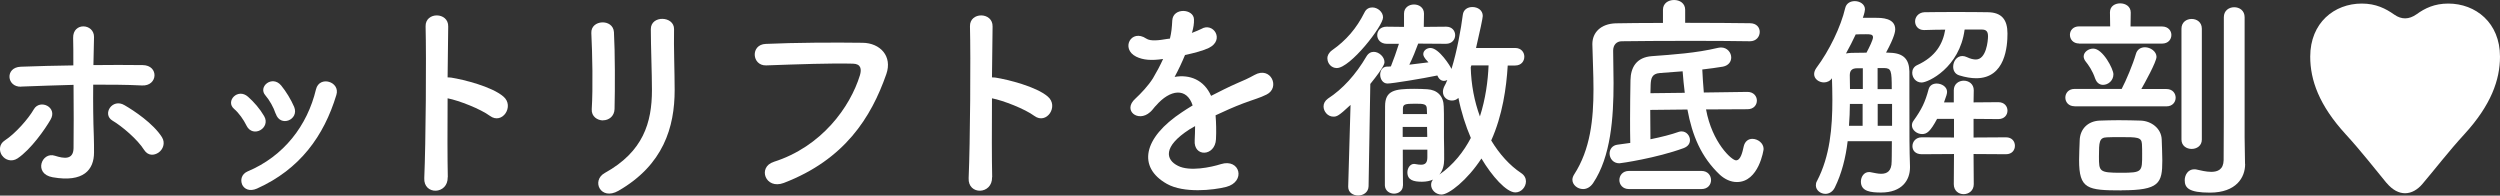 <?xml version="1.0" encoding="UTF-8"?>
<svg id="_レイヤー_2" data-name="レイヤー 2" xmlns="http://www.w3.org/2000/svg" width="245.42" height="19.2" viewBox="0 0 245.42 19.2">
  <rect x="0" y="0" width="245.42" height="19.2" fill="#333333" stroke="none"/>
  <g id="_画像_文字など" data-name="画像・文字など">
    <g>
      <path d="M.2,15.27c-.3-.43-.32-1.11.28-1.49,1.02-.66,2.3-2.11,2.84-3.05.6-1.04,2.37-.21,1.64,1.02-.53.92-1.92,2.92-3.24,3.8-.58.38-1.22.15-1.51-.28ZM2.08,8.51c-1.43.06-1.62-1.9-.04-1.96,1.69-.06,3.43-.11,5.16-.13,0-1.13,0-2.09-.02-2.69-.04-1.58,2.07-1.43,2.05-.09-.02.66-.04,1.64-.06,2.75,1.64-.02,3.26-.02,4.84,0,1.62.02,1.49,2.09-.08,2-1.58-.08-3.18-.08-4.78-.08-.02,1.73,0,3.58.06,5.06.02.68.02,1,.02,1.6,0,1.69-1.02,2.97-4.07,2.43-1.9-.34-1.07-2.54.23-2.11.88.28,1.81.43,1.83-.75.02-1.51.02-3.97,0-6.21-1.71.04-3.43.11-5.14.17ZM14.15,14.72c-.66-1.05-2.18-2.33-3.11-2.88-1.04-.62-.02-2.24,1.19-1.51.92.53,2.82,1.79,3.67,3.14.36.58.09,1.22-.34,1.51s-1.02.34-1.41-.26Z" fill="#fff" stroke-width="0"/>
      <path d="M24.2,12.33c-.3-.6-.75-1.24-1.22-1.64-.88-.75.36-2.09,1.37-1.19.58.51,1.17,1.19,1.58,1.9.68,1.15-1.09,2.2-1.73.94ZM23.77,18.11c-.19-.45-.06-1.02.53-1.28,3.56-1.49,5.87-4.5,6.72-8.06.34-1.39,2.41-.75,2,.55-1.22,4.03-3.58,7.3-7.79,9.19-.72.32-1.26.06-1.47-.41ZM27.06,11.16c-.21-.64-.6-1.32-1-1.79-.77-.85.66-2.03,1.54-.98.49.6.96,1.37,1.28,2.11.51,1.26-1.37,2.03-1.81.66Z" fill="#fff" stroke-width="0"/>
      <path d="M43.95,17.39c.04,1.73-2.39,1.79-2.3.09.15-3.46.21-11.82.13-14.89-.04-1.45,2.26-1.43,2.22.02-.02,1.05-.04,2.9-.06,4.99.11,0,.23,0,.36.02,1.19.19,3.97.87,5.12,1.86,1.11.94-.11,2.79-1.32,1.9-.92-.68-3.03-1.51-4.16-1.73-.02,2.94-.02,6.02.02,7.74Z" fill="#fff" stroke-width="0"/>
      <path d="M59.2,11.82c-.55,0-1.15-.38-1.11-1.09.13-2.11.06-5.46-.04-7.49-.06-1.32,2.13-1.43,2.22-.09.11,1.92.11,5.57.06,7.55-.02.73-.58,1.11-1.13,1.11ZM59.37,16.98c3.78-2.09,4.63-4.95,4.63-8.13,0-1.66-.11-4.31-.11-5.99,0-1.39,2.3-1.3,2.28,0-.04,1.81.06,4.2.06,5.97,0,3.67-1.11,7.36-5.52,9.9-1.75,1-2.69-1-1.34-1.75Z" fill="#fff" stroke-width="0"/>
      <path d="M75.95,15.89c4.71-1.49,7.51-5.38,8.47-8.51.17-.58.11-1.11-.68-1.13-2.09-.06-5.46.06-8.53.17-1.41.04-1.56-2.05-.04-2.11,2.82-.13,6.8-.15,9.51-.11,1.73.02,2.94,1.32,2.33,3.07-1.49,4.27-4.1,8.4-10.07,10.69-1.81.68-2.6-1.56-.98-2.07Z" fill="#fff" stroke-width="0"/>
      <path d="M97.39,17.39c.04,1.73-2.39,1.79-2.3.09.15-3.46.21-11.82.13-14.89-.04-1.45,2.26-1.43,2.22.02-.02,1.05-.04,2.9-.06,4.99.11,0,.23,0,.36.02,1.19.19,3.97.87,5.12,1.86,1.11.94-.11,2.79-1.32,1.9-.92-.68-3.03-1.51-4.16-1.73-.02,2.94-.02,6.02.02,7.74Z" fill="#fff" stroke-width="0"/>
      <path d="M117.03,3.22c.34-.13.66-.26.9-.38,1.17-.7,2.33,1.07.75,1.86-.53.26-1.45.51-2.35.7-.28.68-.64,1.45-1.02,2.15,1.47-.26,2.88.28,3.58,1.86.88-.45,1.77-.9,2.6-1.26.51-.21,1.09-.47,1.66-.79,1.6-.9,2.56,1.24,1.19,1.92-.68.34-1.17.45-2.3.87-.9.34-1.86.77-2.71,1.17.06.7.08,1.58.04,2.35-.04.85-.6,1.3-1.13,1.32-.53.02-1.02-.38-.96-1.22.02-.45.04-.94.04-1.39-.19.11-.38.21-.55.32-2.65,1.71-2.33,2.99-1.13,3.58,1.13.58,3.22.15,4.22-.17,1.88-.58,2.47,1.73.51,2.24-1.26.32-4.16.64-5.82-.3-2.88-1.62-2.37-4.5,1.49-7.04.3-.19.64-.43,1.04-.66-.58-1.79-2.22-1.58-3.6.02-.02.02-.06.06-.09.09-.19.23-.34.43-.49.55-1.17,1.05-2.73-.17-1.45-1.32.55-.51,1.28-1.28,1.73-2,.36-.6.7-1.24,1-1.9-1.15.17-1.96.11-2.65-.23-1.54-.77-.49-2.77,1-1.77.41.28,1.26.17,2,.04.08-.02.21-.02.32-.04.15-.62.19-1.05.23-1.79.08-1.28,2.09-1.15,2.13-.11.02.43-.06.83-.17,1.24l-.04.08Z" fill="#fff" stroke-width="0"/>
      <path d="M132.58,10.3c-1.17,1.09-1.34,1.15-1.69,1.15-.55,0-.96-.51-.96-1,0-.28.13-.55.43-.77,1.45-.94,2.73-2.35,3.78-4.14.19-.32.45-.45.72-.45.51,0,1.05.49,1.05,1,0,.13,0,.43-1.39,2.15l-.17,10.05c-.02.6-.53.9-1.02.9s-.98-.28-.98-.85v-.04l.23-8ZM130.3,5.74c0-.28.15-.58.47-.81,1.37-.96,2.39-2.13,3.18-3.71.17-.36.47-.49.77-.49.51,0,1.05.43,1.05.98,0,.85-3.22,4.97-4.54,4.97-.53,0-.92-.45-.92-.94ZM137.72,18.22c0,.51-.43.79-.87.79s-.88-.28-.9-.81v-1.37c0-2.03.02-4.69.02-6.4,0-1.54.92-1.71,2.86-1.71.47,0,.96.02,1.28.04,1,.06,1.6.68,1.62,1.69.02.34.02.96.02,1.58v1.51c.02.68.02,1.56.02,2.11s-.13,1.09-.47,1.49c1.37-.96,2.37-2.22,3.09-3.6-.51-1.19-.94-2.52-1.22-3.93-.19.19-.41.26-.64.26-.45,0-.88-.32-.88-.85,0-.17.04-.34.13-.53.11-.19.21-.41.3-.64-.11.06-.21.09-.32.09-.26,0-.49-.15-.64-.49l-.02-.04c-1.43.3-4.42.79-4.89.79s-.72-.45-.72-.87c0-.38.21-.77.64-.79.15,0,.23,0,.41-.02.26-.64.55-1.47.79-2.22h-1.19c-.62,0-.94-.43-.94-.85s.3-.83.92-.83h.02l1.69.02v-1.3c0-.6.49-.9.98-.9s.98.3.98.9l-.02,1.3,2.18-.02h.02c.58,0,.88.41.88.83s-.3.85-.9.85l-2.73-.02c-.23.64-.55,1.43-.87,2.07.66-.09,1.32-.17,1.88-.23-.47-.47-.51-.68-.51-.81,0-.34.34-.6.7-.6.85,0,1.96,1.81,2.03,1.98.02.02.04.06.04.08.55-1.77.94-3.97,1.11-5.31.06-.53.49-.77.94-.77.51,0,1.02.3,1.02.88,0,.19-.28,1.51-.66,3.14h3.84c.6,0,.9.43.9.85,0,.45-.3.87-.9.87h-.73c-.13,2.18-.51,4.89-1.62,7.36.81,1.34,1.81,2.45,2.94,3.2.32.21.47.51.47.81,0,.55-.45,1.09-1.04,1.09-.88,0-2.3-1.6-3.33-3.33-1.39,2.13-3.2,3.54-3.92,3.54-.58,0-1.02-.47-1.02-.94,0-.19.04-.36.19-.53-.3.13-.66.21-1.09.21-.81,0-1.43-.15-1.43-.92,0-.41.26-.83.66-.83.04,0,.11.02.15.02.21.04.38.06.53.06.43,0,.62-.21.62-.73v-.75h-2.41c0,1.34,0,2.65.02,3.5v.02ZM137.7,12.46v.98h2.41c0-.32-.02-.66-.02-.98h-2.39ZM140.07,10.71c0-.49-.26-.53-1.13-.53-1.07,0-1.22.06-1.22.53v.49h2.37l-.02-.49ZM144.44,6.42l-.06.19c.04,1.71.36,3.35.9,4.82.55-1.71.79-3.48.85-5.01h-1.69Z" fill="#fff" stroke-width="0"/>
      <path d="M171.77,4.05c-1.17-.02-3.37-.04-5.63-.04-2.77,0-5.65.02-6.93.04-.53,0-.85.38-.85.92,0,.96.04,2.05.04,3.18,0,3.39-.26,7.23-2.01,9.83-.28.41-.64.58-.98.58-.55,0-1.05-.41-1.05-.92,0-.15.06-.34.17-.51,1.6-2.47,1.9-5.42,1.9-8.38,0-1.47-.08-2.96-.11-4.39v-.04c0-1.13.83-1.98,2.28-2.03,1-.02,2.73-.04,4.65-.04V.96c0-.64.53-.96,1.09-.96s1.09.32,1.09.96v1.28c2.52,0,5.01.02,6.36.04.66,0,.96.43.96.85,0,.47-.34.92-.96.92h-.02ZM167.48,10.75c.6,3.26,2.52,4.99,2.94,4.99.47,0,.64-.85.75-1.34.11-.53.47-.77.85-.77.53,0,1.11.41,1.11,1,0,.09-.47,3.24-2.62,3.24-.62,0-1.19-.28-1.66-.7-1.88-1.77-2.73-3.9-3.2-6.42l-3.65.04c0,.83.02,1.77.02,2.88,1.05-.21,2.07-.47,2.79-.73.11-.04.19-.04.28-.04.47,0,.81.43.81.85,0,.32-.17.62-.62.79-2.67.98-6.17,1.49-6.31,1.49-.62,0-.96-.49-.96-.96,0-.41.26-.81.79-.87.36-.04.79-.11,1.24-.17-.02-.77-.02-1.56-.02-2.37,0-1.3.02-2.6.04-3.78.02-1.26.58-2.26,2.11-2.37,2.03-.15,4.33-.3,6.46-.81.11-.02.21-.04.32-.04.62,0,1,.51,1,.98,0,.41-.26.79-.81.9-.62.11-1.3.19-2.03.28.04.75.08,1.51.15,2.26l4.27-.06h.02c.6,0,.92.43.92.85s-.3.85-.92.85l-4.07.02ZM159.91,18.56c-.62,0-.94-.45-.94-.88,0-.45.32-.9.94-.9h7.12c.62,0,.94.45.94.9s-.32.88-.94.88h-7.12ZM165.39,9.11c-.09-.68-.15-1.39-.21-2.11-.79.06-1.58.11-2.24.17-.79.06-.87.55-.9,1.15,0,.28-.02.55-.02.83l3.37-.04Z" fill="#fff" stroke-width="0"/>
      <path d="M181.38,13.87c-.19,1.6-.58,3.16-1.26,4.54-.21.43-.58.62-.92.62-.49,0-.94-.36-.94-.83,0-.15.02-.28.11-.43,1.28-2.45,1.51-5.23,1.51-7.98,0-.7-.02-1.41-.04-2.11-.19.28-.49.41-.79.41-.49,0-.96-.34-.96-.81,0-.19.06-.38.21-.6,1.28-1.71,2.41-4.05,2.84-5.89.11-.47.51-.68.94-.68.49,0,1,.3,1,.81,0,.06-.04.38-.21.83h1.28c.53,0,1.9,0,1.9,1.13,0,.17-.04.7-.9,2.28.15,0,.28.02.41.02,1.32.04,1.86.66,1.88,1.83v2.5c0,4.18,0,5.01.06,6.83v.09c0,1.26-.79,2.47-2.84,2.47-.98,0-1.98-.09-1.98-1.07,0-.47.3-.94.79-.94.06,0,.13,0,.19.02.34.06.68.15,1,.15.6,0,1.04-.26,1.04-1.22,0,0,.02-.81.02-1.98h-4.35ZM181.21,5.25c.17-.02.34-.06.53-.06.38,0,.92-.02,1.49-.02.28-.53.64-1.26.64-1.51,0-.3-.3-.3-.68-.3-.34,0-.75,0-1.02.02-.15.3-.3.62-.45.92l-.51.96ZM182.86,10.2h-1.26c0,.7-.04,1.43-.09,2.15h1.34v-2.15ZM182.86,6.7h-.55c-.58,0-.72.3-.72.7,0,.43.02.87.02,1.34h1.26v-2.05ZM185.71,8.75c0-1.86-.06-2.05-.75-2.07h-.64v2.07h1.39ZM185.74,10.2h-1.41v2.15h1.41v-2.15ZM193.74,15.12l.02,2.96c0,.64-.49.98-1,.98-.47,0-.96-.32-.96-.98l.02-2.96-3.16.02c-.64,0-.92-.38-.92-.79,0-.43.32-.87.92-.87l3.16.02v-1.83h-1.66c-.66,1.24-1,1.49-1.47,1.49-.53,0-1-.41-1-.85,0-.15.04-.3.15-.45.81-1.13,1.15-1.83,1.49-3.11.11-.38.43-.55.79-.55.49,0,1.02.32,1.02.81,0,.19-.06.38-.3,1.04h.96v-1.19c0-.62.49-.94.98-.94s.98.32.98.94l-.02,1.19,2.43-.02c.6,0,.9.41.9.83s-.3.83-.9.83l-2.43-.02v1.83l3.18-.02c.6,0,.88.41.88.83s-.28.83-.88.83l-3.18-.02ZM192.86,2.92c-.49,3.71-3.56,5.18-4.22,5.18-.58,0-.92-.49-.92-.96,0-.3.15-.58.45-.73,1.88-.85,2.56-2.13,2.79-3.5-.68,0-1.37.02-2.07.04h-.02c-.58,0-.87-.43-.87-.85s.32-.87.92-.9c1.02-.02,2.05-.02,3.09-.02s2.07,0,3.14.02c1.37.02,1.92.75,1.92,2.09,0,1.22-.19,4.39-3.07,4.39-.49,0-1.05-.09-1.66-.28-.43-.13-.6-.49-.6-.85,0-.51.34-1.05.9-1.05.15,0,.3.04.45.11.36.17.64.23.88.23,1.02,0,1.19-1.83,1.19-2.28,0-.49-.19-.66-.62-.66h-1.66Z" fill="#fff" stroke-width="0"/>
      <path d="M203.65,10.43c-.6,0-.9-.43-.9-.85s.3-.85.9-.85h4.63c.43-.81,1.11-2.43,1.39-3.41.13-.49.51-.68.9-.68.53,0,1.13.41,1.13.94,0,.49-1.17,2.6-1.49,3.16h2.47c.6,0,.9.43.9.85s-.3.85-.9.85h-9.02ZM204.1,4.27c-.6,0-.9-.43-.9-.85s.3-.83.9-.83h3.05l-.02-1.37v-.02c0-.6.51-.87,1-.87.53,0,1.04.3,1.04.9l-.02,1.37h3.09c.62,0,.92.43.92.83,0,.43-.3.85-.92.85h-8.15ZM208.28,18.69c-3.37,0-4.18-.13-4.18-2.97,0-.68.04-1.24.06-1.96.04-1.09.79-1.86,1.94-1.92.6-.02,1.24-.04,1.88-.04.77,0,1.54.02,2.18.04,1.04.04,2,.77,2.05,1.83.02.77.06,1.41.06,2.09,0,2.24-.3,2.92-3.99,2.92ZM205.68,7.72c-.26-.79-.68-1.37-.94-1.69-.13-.17-.19-.34-.19-.49,0-.43.47-.77.94-.77.94,0,1.98,2.01,1.98,2.52,0,.62-.51,1.04-1.02,1.04-.32,0-.62-.19-.77-.62ZM210.27,14.14c-.04-.68-.45-.68-2.13-.68-.47,0-.92,0-1.3.02-.77.02-.79.45-.79,1.9s.02,1.58,2.15,1.58,2.09-.09,2.09-1.86c0-.3,0-.6-.02-.96ZM214.15,2.82c0-.64.49-.96,1-.96s1,.32,1,.96v10.88c0,.62-.51.92-1,.92s-1-.3-1-.92V2.82ZM220.4,16.08v.04c0,1.28-.85,2.79-3.46,2.79-2.07,0-2.47-.47-2.47-1.22,0-.53.34-1.07.92-1.07.08,0,.15,0,.23.02.41.09.96.23,1.45.23.64,0,1.2-.23,1.22-1.15.02-.79.02-6.72.02-10.69V1.69c0-.66.51-.98,1.02-.98s1.02.32,1.02.98v11.82l.04,2.58Z" fill="#fff" stroke-width="0"/>
      <path d="M234.28,17.96c-1.13-1.37-2.52-3.16-4.01-4.78-2.62-2.86-3.48-5.33-3.48-7.62,0-3.33,2.37-5.21,5.06-5.21,1.39,0,2.35.49,3.2,1.09.7.49,1.43.49,2.18-.04.83-.6,1.77-1.05,3.11-1.05,2.69,0,5.08,1.88,5.08,5.21,0,2.28-.88,4.76-3.5,7.62-1.51,1.64-2.94,3.5-4.1,4.86-.98,1.17-2.35,1.34-3.54-.09Z" fill="#fff" stroke-width="0"/>
    </g>
  </g>
</svg>
